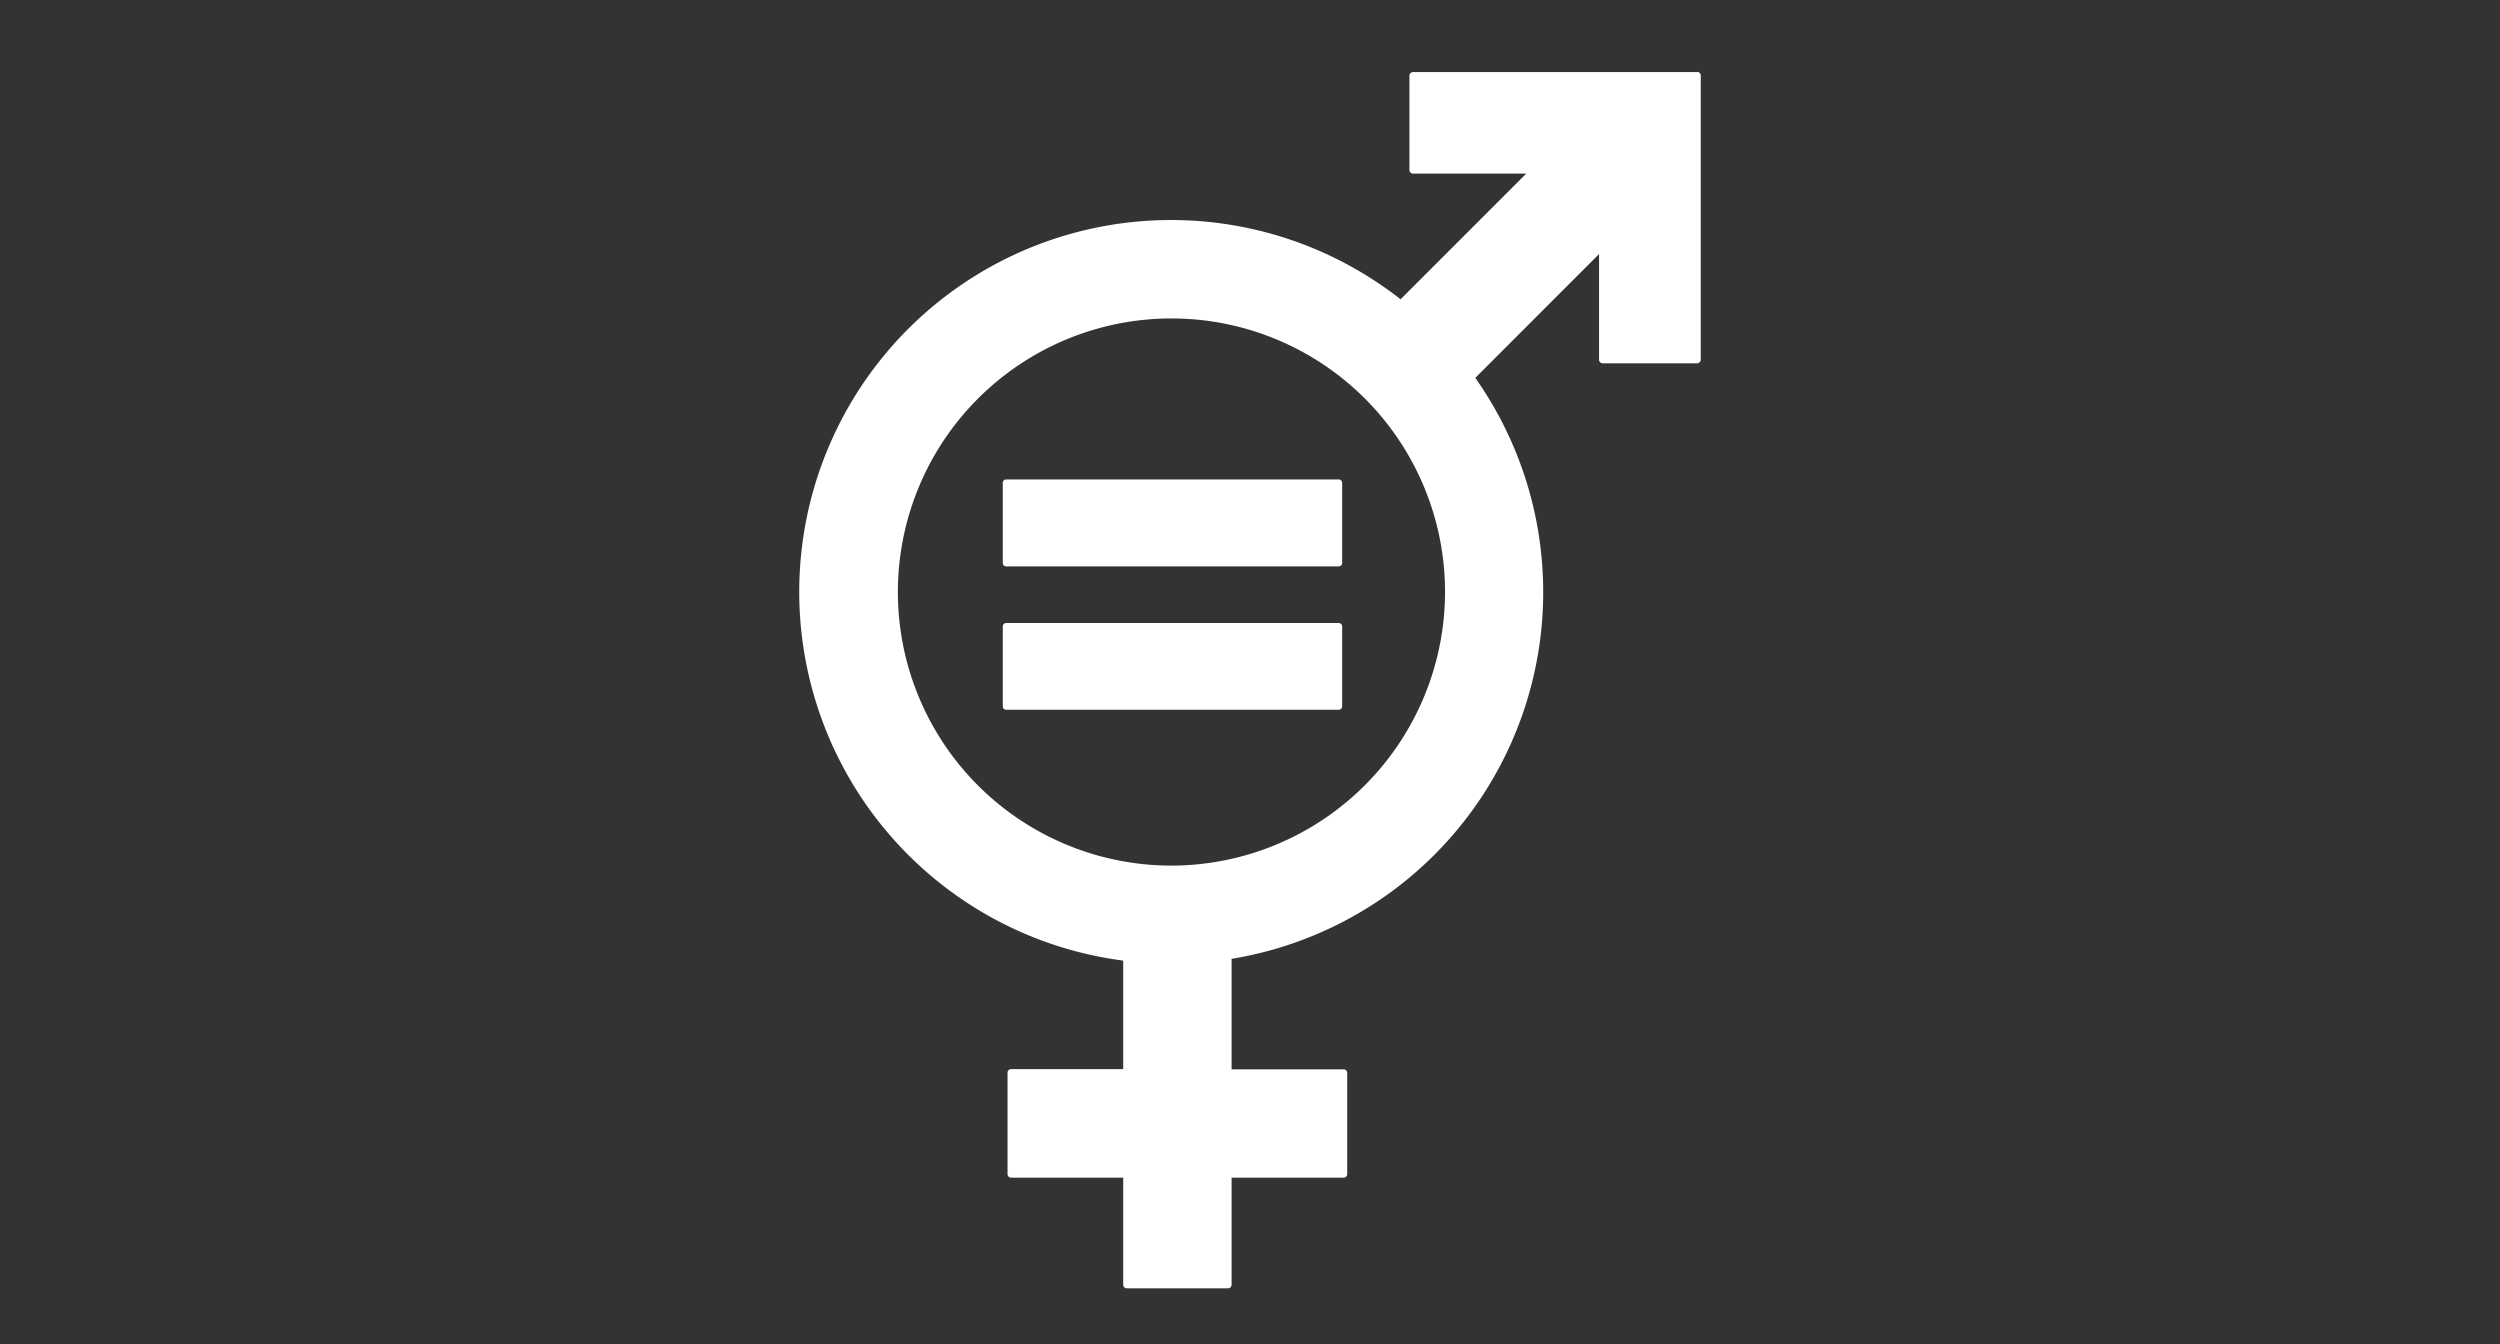 <svg xmlns="http://www.w3.org/2000/svg" viewBox="0 0 530 285"><rect x="0" y="0" width="530" height="285" fill="#333333" stroke="none"/><defs><style>.a{fill:#fff;}</style></defs><title>示意 複本 4</title><path class="a" d="M359.77,15.28H299.56a.77.77,0,0,0-.76.76v20a.77.77,0,0,0,.76.77h24L296.92,63.45a78.83,78.83,0,1,0-58.8,140.2v23H214.38a.76.76,0,0,0-.78.76V248.9a.76.76,0,0,0,.78.77h23.74v22.69a.76.76,0,0,0,.77.76h21.43a.76.76,0,0,0,.78-.76V249.67h23.74a.76.76,0,0,0,.77-.77V227.46a.76.76,0,0,0-.77-.76H261.1V203.27A78.79,78.79,0,0,0,312.76,80.11L339,53.86v22.4a.77.77,0,0,0,.77.76h20a.78.78,0,0,0,.79-.76V16a.78.78,0,0,0-.79-.76M248.3,183.51a58,58,0,1,1,58.05-58,58.1,58.1,0,0,1-58.05,58"/><path class="a" d="M283.76,101.64H213.35a.73.73,0,0,0-.76.68v17.05a.72.72,0,0,0,.76.7h70.41a.74.74,0,0,0,.78-.7V102.32a.74.74,0,0,0-.78-.68"/><path class="a" d="M283.76,132.07H213.35a.74.74,0,0,0-.76.72v17a.72.72,0,0,0,.76.68h70.41a.73.73,0,0,0,.78-.68v-17a.75.75,0,0,0-.78-.72"/></svg>